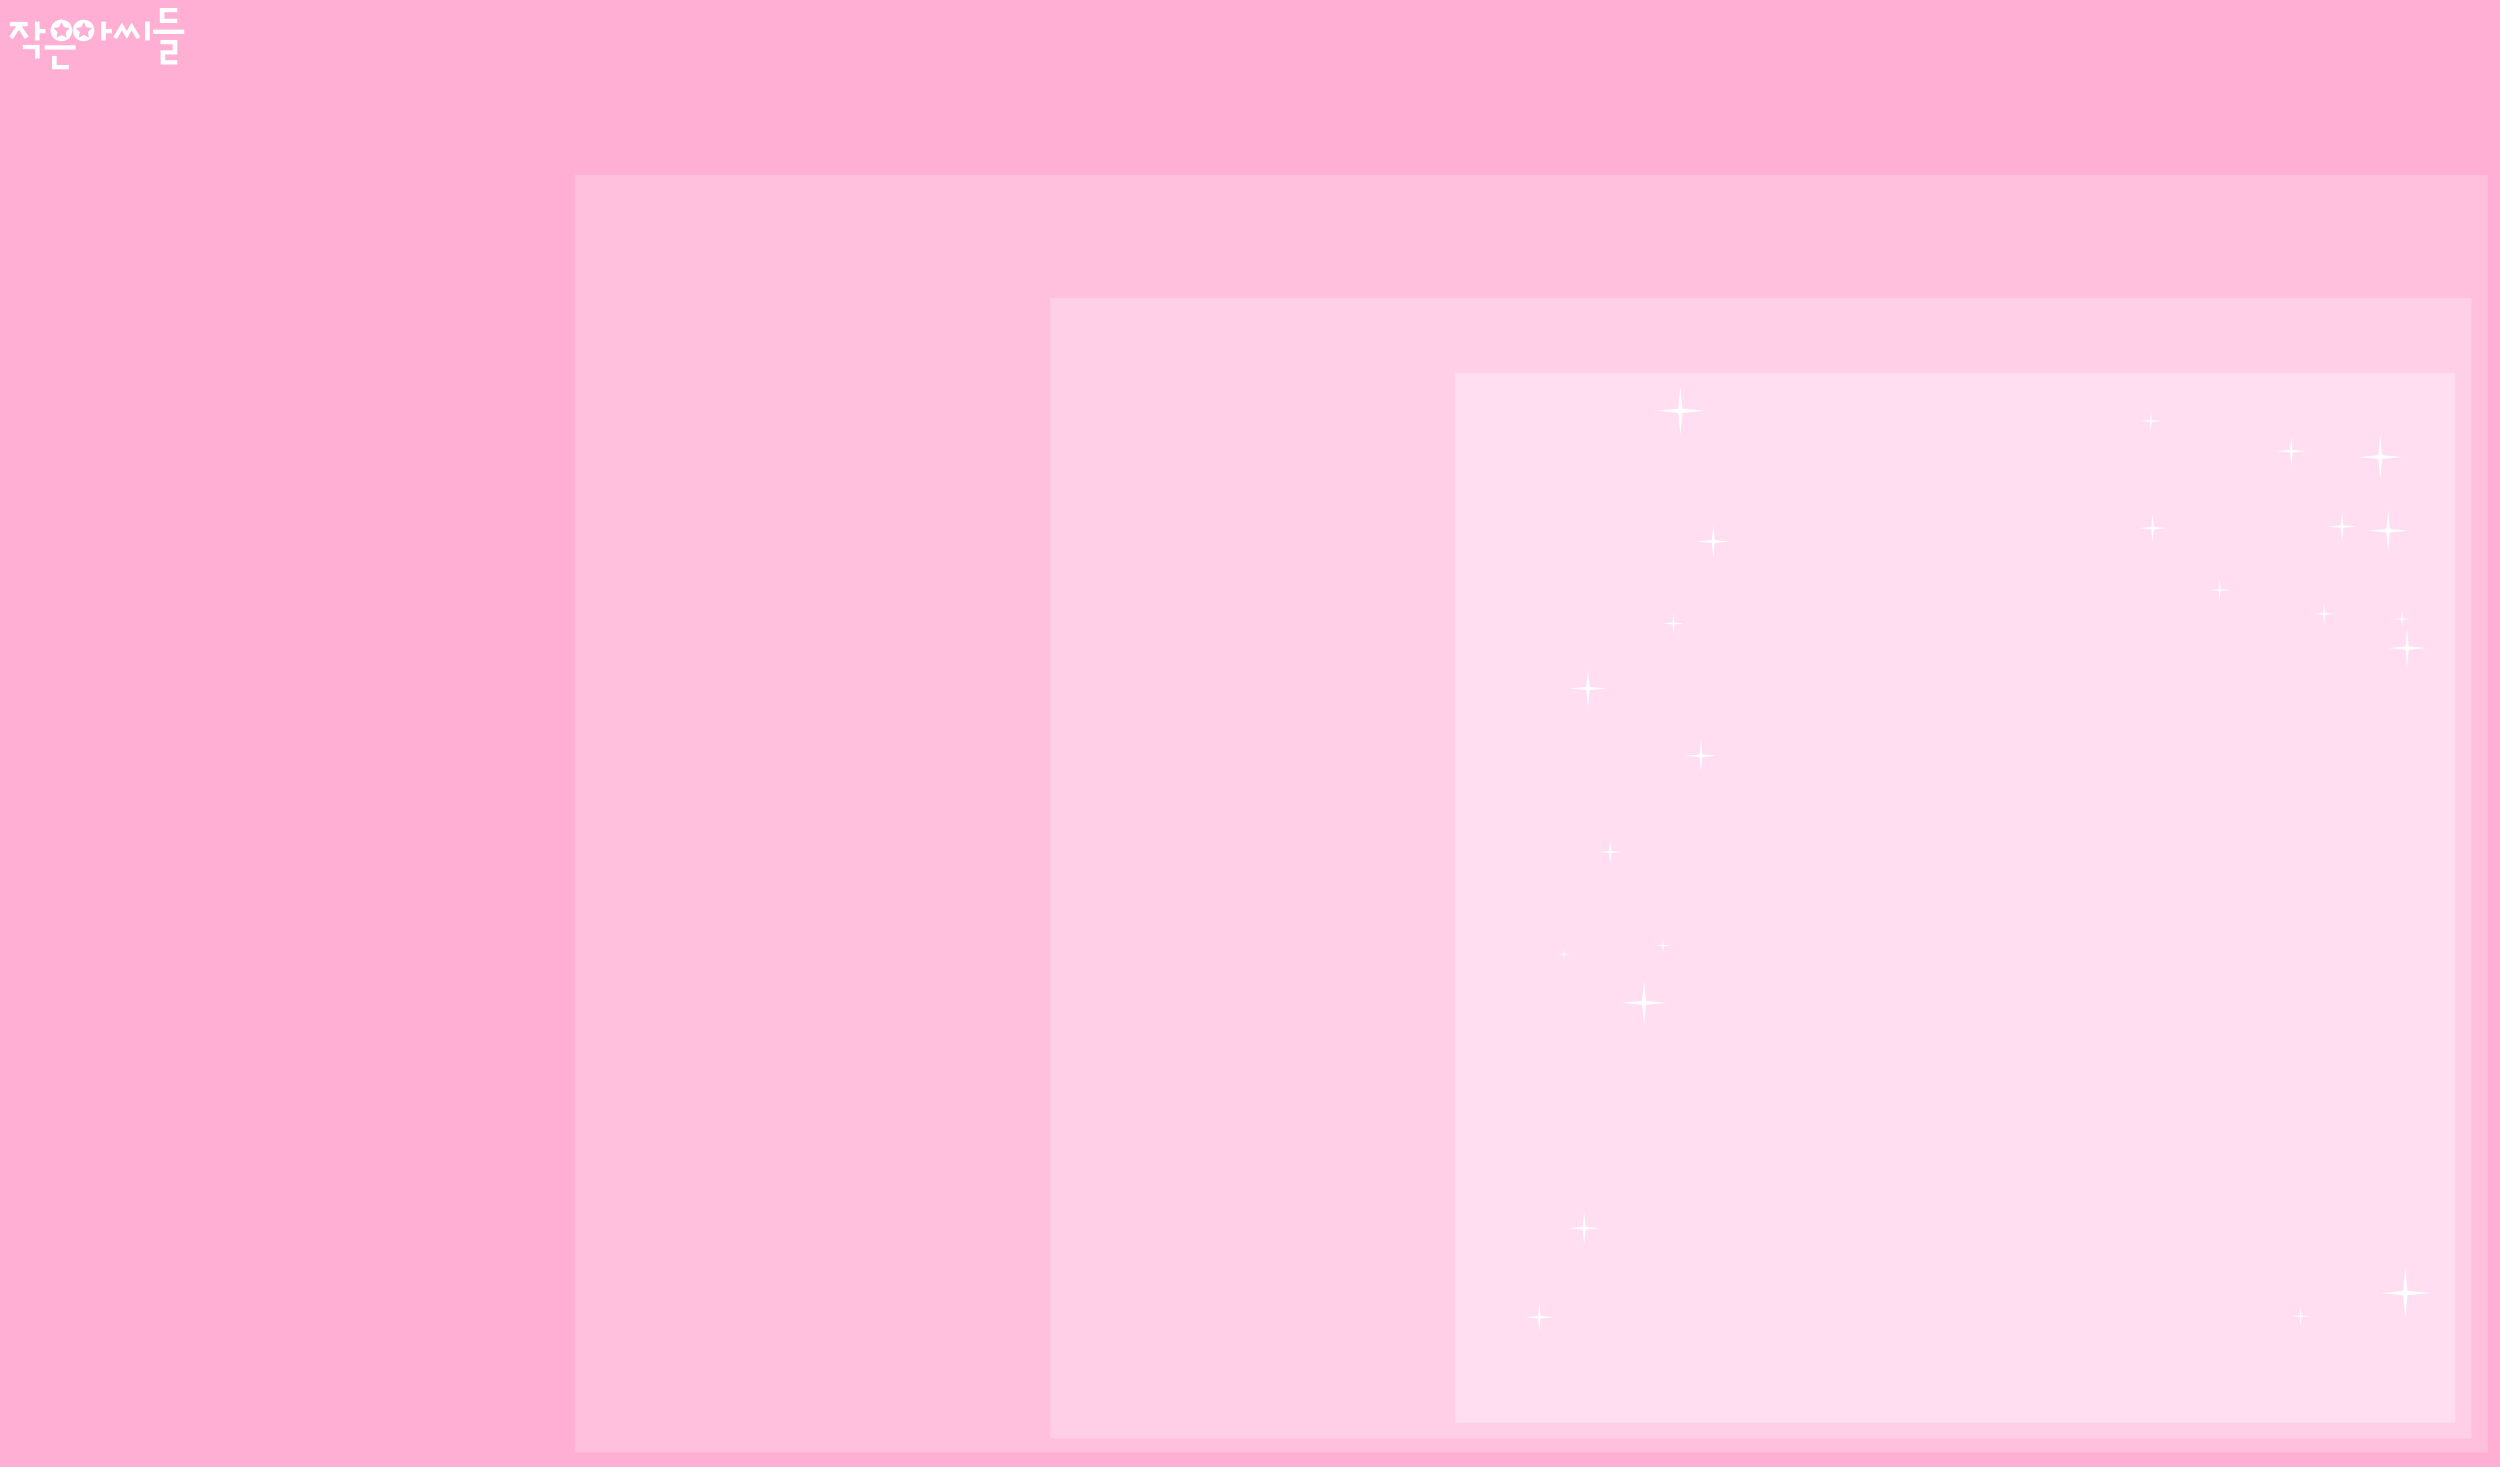 <?xml version="1.0" encoding="UTF-8" standalone="no"?>
<svg xmlns:xlink="http://www.w3.org/1999/xlink" height="540.0px" width="920.0px" xmlns="http://www.w3.org/2000/svg">
  <rect width="100%" height="100%" fill="#333333" stroke="none"/>
  <g transform="matrix(1.0, 0.0, 0.0, 1.0, 460.0, 270.0)">
    <path d="M460.0 270.0 L-460.0 270.0 -460.0 -270.0 460.0 -270.0 460.0 270.0" fill="#ffaed4" fill-rule="evenodd" stroke="none"/>
    <path d="M455.5 264.55 L-248.5 264.55 -248.5 -205.6 455.5 -205.6 455.5 264.55" fill="#ffc0de" fill-rule="evenodd" stroke="none"/>
    <path d="M449.5 259.3 L-73.5 259.3 -73.5 -160.35 449.5 -160.35 449.5 259.3" fill="#ffcfe8" fill-rule="evenodd" stroke="none"/>
    <path d="M443.5 253.55 L75.5 253.55 75.5 -132.65 443.5 -132.65 443.5 253.55" fill="#ffdef2" fill-rule="evenodd" stroke="none"/>
    <path d="M-445.45 -255.1 L-447.15 -255.1 -447.15 -262.05 -445.45 -262.05 -445.45 -259.35 -443.25 -259.35 -443.25 -257.75 -445.45 -257.75 -445.45 -255.1 M-447.1 -248.45 L-447.1 -251.9 -451.6 -251.9 -451.6 -253.5 -445.4 -253.5 -445.4 -248.45 -447.1 -248.45 M-449.8 -260.35 L-452.0 -260.35 -449.5 -256.6 -450.9 -255.65 -453.05 -259.05 -455.25 -255.6 -456.6 -256.5 -454.1 -260.35 -456.35 -260.35 -456.35 -261.95 -449.8 -261.95 -449.8 -260.35" fill="#ffffff" fill-rule="evenodd" stroke="none"/>
    <path d="M-432.15 -251.75 L-443.6 -251.75 -443.6 -253.35 -432.15 -253.35 -432.15 -251.75 M-435.45 -260.95 Q-434.45 -260.0 -434.45 -258.65 -434.45 -257.3 -435.45 -256.35 -436.45 -255.35 -437.85 -255.35 -439.25 -255.35 -440.25 -256.35 -441.25 -257.3 -441.25 -258.65 -441.25 -260.0 -440.25 -260.95 -439.25 -261.95 -437.85 -261.9 -436.45 -261.95 -435.45 -260.95 M-440.85 -244.5 L-440.85 -249.45 -439.15 -249.45 -439.15 -246.1 -434.65 -246.1 -434.65 -244.5 -440.85 -244.5" fill="#ffffff" fill-rule="evenodd" stroke="none"/>
    <path d="M-421.05 -255.1 L-422.75 -255.1 -422.75 -262.05 -421.05 -262.05 -421.05 -259.35 -418.85 -259.35 -418.85 -257.75 -421.05 -257.75 -421.05 -255.1" fill="#ffffff" fill-rule="evenodd" stroke="none"/>
    <path d="M-406.6 -255.1 L-406.6 -262.05 -404.9 -262.05 -404.9 -255.1 -406.6 -255.1 M-413.35 -255.7 L-415.15 -258.8 -417.0 -255.6 -418.3 -256.35 -415.15 -261.7 -413.35 -258.6 -411.55 -261.7 -408.4 -256.35 -409.7 -255.6 -411.6 -258.8 -413.35 -255.7" fill="#ffffff" fill-rule="evenodd" stroke="none"/>
    <path d="M-392.2 -257.5 L-403.65 -257.5 -403.65 -259.1 -392.2 -259.1 -392.2 -257.5 M-394.75 -261.55 L-401.2 -261.55 -401.2 -267.05 -394.75 -267.05 -394.75 -265.5 -399.5 -265.5 -399.5 -263.1 -394.75 -263.1 -394.75 -261.55 M-394.75 -249.95 L-399.2 -249.95 -399.2 -247.85 -394.75 -247.85 -394.75 -246.25 -400.9 -246.25 -400.9 -251.5 -396.45 -251.5 -396.45 -253.7 -400.95 -253.7 -400.95 -255.3 -394.75 -255.3 -394.75 -249.95" fill="#ffffff" fill-rule="evenodd" stroke="none"/>
    <path d="M-433.4 -258.8 Q-433.7 -255.1 -437.4 -254.8 -441.05 -255.1 -441.4 -258.8 -441.05 -262.45 -437.4 -262.8 -433.7 -262.45 -433.4 -258.8" fill="#ffffff" fill-rule="evenodd" stroke="none"/>
    <path d="M-437.35 -261.85 L-436.45 -260.0 -434.4 -259.7 -435.85 -258.2 -435.5 -256.15 -437.35 -257.15 -439.2 -256.15 -438.85 -258.2 -440.35 -259.7 -438.3 -260.0 -437.35 -261.85" fill="#ffaed4" fill-rule="evenodd" stroke="none"/>
    <path d="M-425.25 -258.8 Q-425.55 -255.1 -429.25 -254.8 -432.9 -255.1 -433.25 -258.8 -432.9 -262.45 -429.25 -262.8 -425.55 -262.45 -425.25 -258.8" fill="#ffffff" fill-rule="evenodd" stroke="none"/>
    <path d="M-429.15 -261.85 L-428.25 -260.0 -426.2 -259.7 -427.65 -258.2 -427.3 -256.15 -429.15 -257.15 -431.0 -256.15 -430.65 -258.2 -432.15 -259.7 -430.1 -260.0 -429.15 -261.85" fill="#ffaed4" fill-rule="evenodd" stroke="none"/>
    <path d="M401.9 -81.6 L402.35 -76.7 407.25 -76.2 402.35 -75.75 401.9 -70.85 401.4 -75.75 396.5 -76.2 401.4 -76.7 401.9 -81.6" fill="#ffffff" fill-rule="evenodd" stroke="none"/>
    <path d="M418.85 -82.1 L419.5 -75.35 426.2 -74.7 419.5 -74.05 418.85 -67.35 418.2 -74.05 411.45 -74.7 418.2 -75.35 418.85 -82.1" fill="#ffffff" fill-rule="evenodd" stroke="none"/>
    <path d="M423.95 -45.35 L424.25 -42.45 427.15 -42.2 424.25 -41.9 423.95 -39.0 423.7 -41.9 420.8 -42.2 423.7 -42.45 423.95 -45.35" fill="#ffffff" fill-rule="evenodd" stroke="none"/>
    <path d="M425.8 -38.35 L426.4 -32.1 432.7 -31.5 426.4 -30.9 425.8 -24.6 425.2 -30.9 418.95 -31.5 425.2 -32.1 425.8 -38.35" fill="#ffffff" fill-rule="evenodd" stroke="none"/>
    <path d="M395.3 -47.9 L395.6 -44.45 399.05 -44.1 395.6 -43.8 395.3 -40.35 394.95 -43.8 391.5 -44.1 394.95 -44.45 395.3 -47.9" fill="#ffffff" fill-rule="evenodd" stroke="none"/>
    <path d="M356.8 -56.65 L357.15 -53.15 360.65 -52.85 357.15 -52.5 356.8 -49.0 356.5 -52.5 353.0 -52.85 356.5 -53.15 356.8 -56.65" fill="#ffffff" fill-rule="evenodd" stroke="none"/>
    <path d="M332.15 -80.65 L332.6 -76.1 337.15 -75.65 332.6 -75.2 332.15 -70.65 331.7 -75.2 327.15 -75.65 331.7 -76.1 332.15 -80.65" fill="#ffffff" fill-rule="evenodd" stroke="none"/>
    <path d="M331.5 -118.85 L331.85 -115.4 335.3 -115.1 331.85 -114.75 331.5 -111.3 331.2 -114.75 327.75 -115.1 331.2 -115.4 331.5 -118.85" fill="#ffffff" fill-rule="evenodd" stroke="none"/>
    <path d="M106.45 209.7 L106.9 214.3 111.5 214.75 106.9 215.2 106.45 219.8 106.0 215.2 101.4 214.75 106.0 214.3 106.45 209.7" fill="#ffffff" fill-rule="evenodd" stroke="none"/>
    <path d="M122.95 176.2 L123.5 181.45 128.75 181.95 123.5 182.5 122.95 187.75 122.45 182.5 117.2 181.95 122.45 181.45 122.95 176.2" fill="#ffffff" fill-rule="evenodd" stroke="none"/>
    <path d="M386.6 211.05 L386.9 214.05 389.95 214.35 386.9 214.65 386.6 217.7 386.3 214.65 383.3 214.35 386.3 214.05 386.6 211.05" fill="#ffffff" fill-rule="evenodd" stroke="none"/>
    <path d="M425.15 196.8 L425.95 205.05 434.2 205.85 425.95 206.65 425.15 214.9 424.35 206.65 416.1 205.85 424.35 205.05 425.15 196.8" fill="#ffffff" fill-rule="evenodd" stroke="none"/>
    <path d="M165.95 2.35 L166.45 7.6 171.65 8.1 166.45 8.6 165.95 13.8 165.45 8.6 160.2 8.1 165.45 7.6 165.95 2.35" fill="#ffffff" fill-rule="evenodd" stroke="none"/>
    <path d="M124.4 -23.25 L125.0 -17.25 131.0 -16.65 125.0 -16.05 124.4 -10.05 123.8 -16.05 117.8 -16.65 123.8 -17.25 124.4 -23.25" fill="#ffffff" fill-rule="evenodd" stroke="none"/>
    <path d="M155.85 -44.35 L156.2 -40.9 159.65 -40.55 156.2 -40.2 155.85 -36.75 155.5 -40.2 152.05 -40.55 155.5 -40.9 155.85 -44.35" fill="#ffffff" fill-rule="evenodd" stroke="none"/>
    <path d="M170.5 -76.6 L171.0 -71.25 176.4 -70.7 171.0 -70.2 170.5 -64.8 169.95 -70.2 164.6 -70.7 169.95 -71.25 170.5 -76.6" fill="#ffffff" fill-rule="evenodd" stroke="none"/>
    <path d="M115.55 78.9 L115.75 80.95 117.8 81.15 115.75 81.35 115.55 83.4 115.35 81.35 113.3 81.15 115.35 80.95 115.55 78.9" fill="#ffffff" fill-rule="evenodd" stroke="none"/>
    <path d="M145.05 90.75 L145.75 98.3 153.3 99.05 145.75 99.75 145.05 107.3 144.3 99.75 136.75 99.05 144.3 98.3 145.05 90.75" fill="#ffffff" fill-rule="evenodd" stroke="none"/>
    <path d="M158.35 -127.65 L159.15 -119.6 167.2 -118.85 159.15 -118.05 158.35 -110.0 157.6 -118.05 149.55 -118.85 157.6 -119.6 158.35 -127.65" fill="#ffffff" fill-rule="evenodd" stroke="none"/>
    <path d="M132.55 39.35 L132.95 43.15 136.75 43.5 132.95 43.9 132.55 47.7 132.2 43.9 128.4 43.5 132.2 43.15 132.55 39.35" fill="#ffffff" fill-rule="evenodd" stroke="none"/>
    <path d="M151.95 75.25 L152.2 77.8 154.75 78.0 152.2 78.25 151.95 80.8 151.75 78.25 149.2 78.0 151.75 77.8 151.95 75.25" fill="#ffffff" fill-rule="evenodd" stroke="none"/>
    <path d="M383.2 -109.45 L383.7 -104.45 388.65 -104.0 383.7 -103.5 383.2 -98.55 382.75 -103.5 377.75 -104.0 382.75 -104.45 383.2 -109.45" fill="#ffffff" fill-rule="evenodd" stroke="none"/>
    <path d="M415.95 -109.65 L416.65 -102.5 423.85 -101.8 416.65 -101.1 415.95 -93.9 415.25 -101.1 408.1 -101.8 415.25 -102.5 415.95 -109.65" fill="#ffffff" fill-rule="evenodd" stroke="none"/>
  </g>
</svg>
